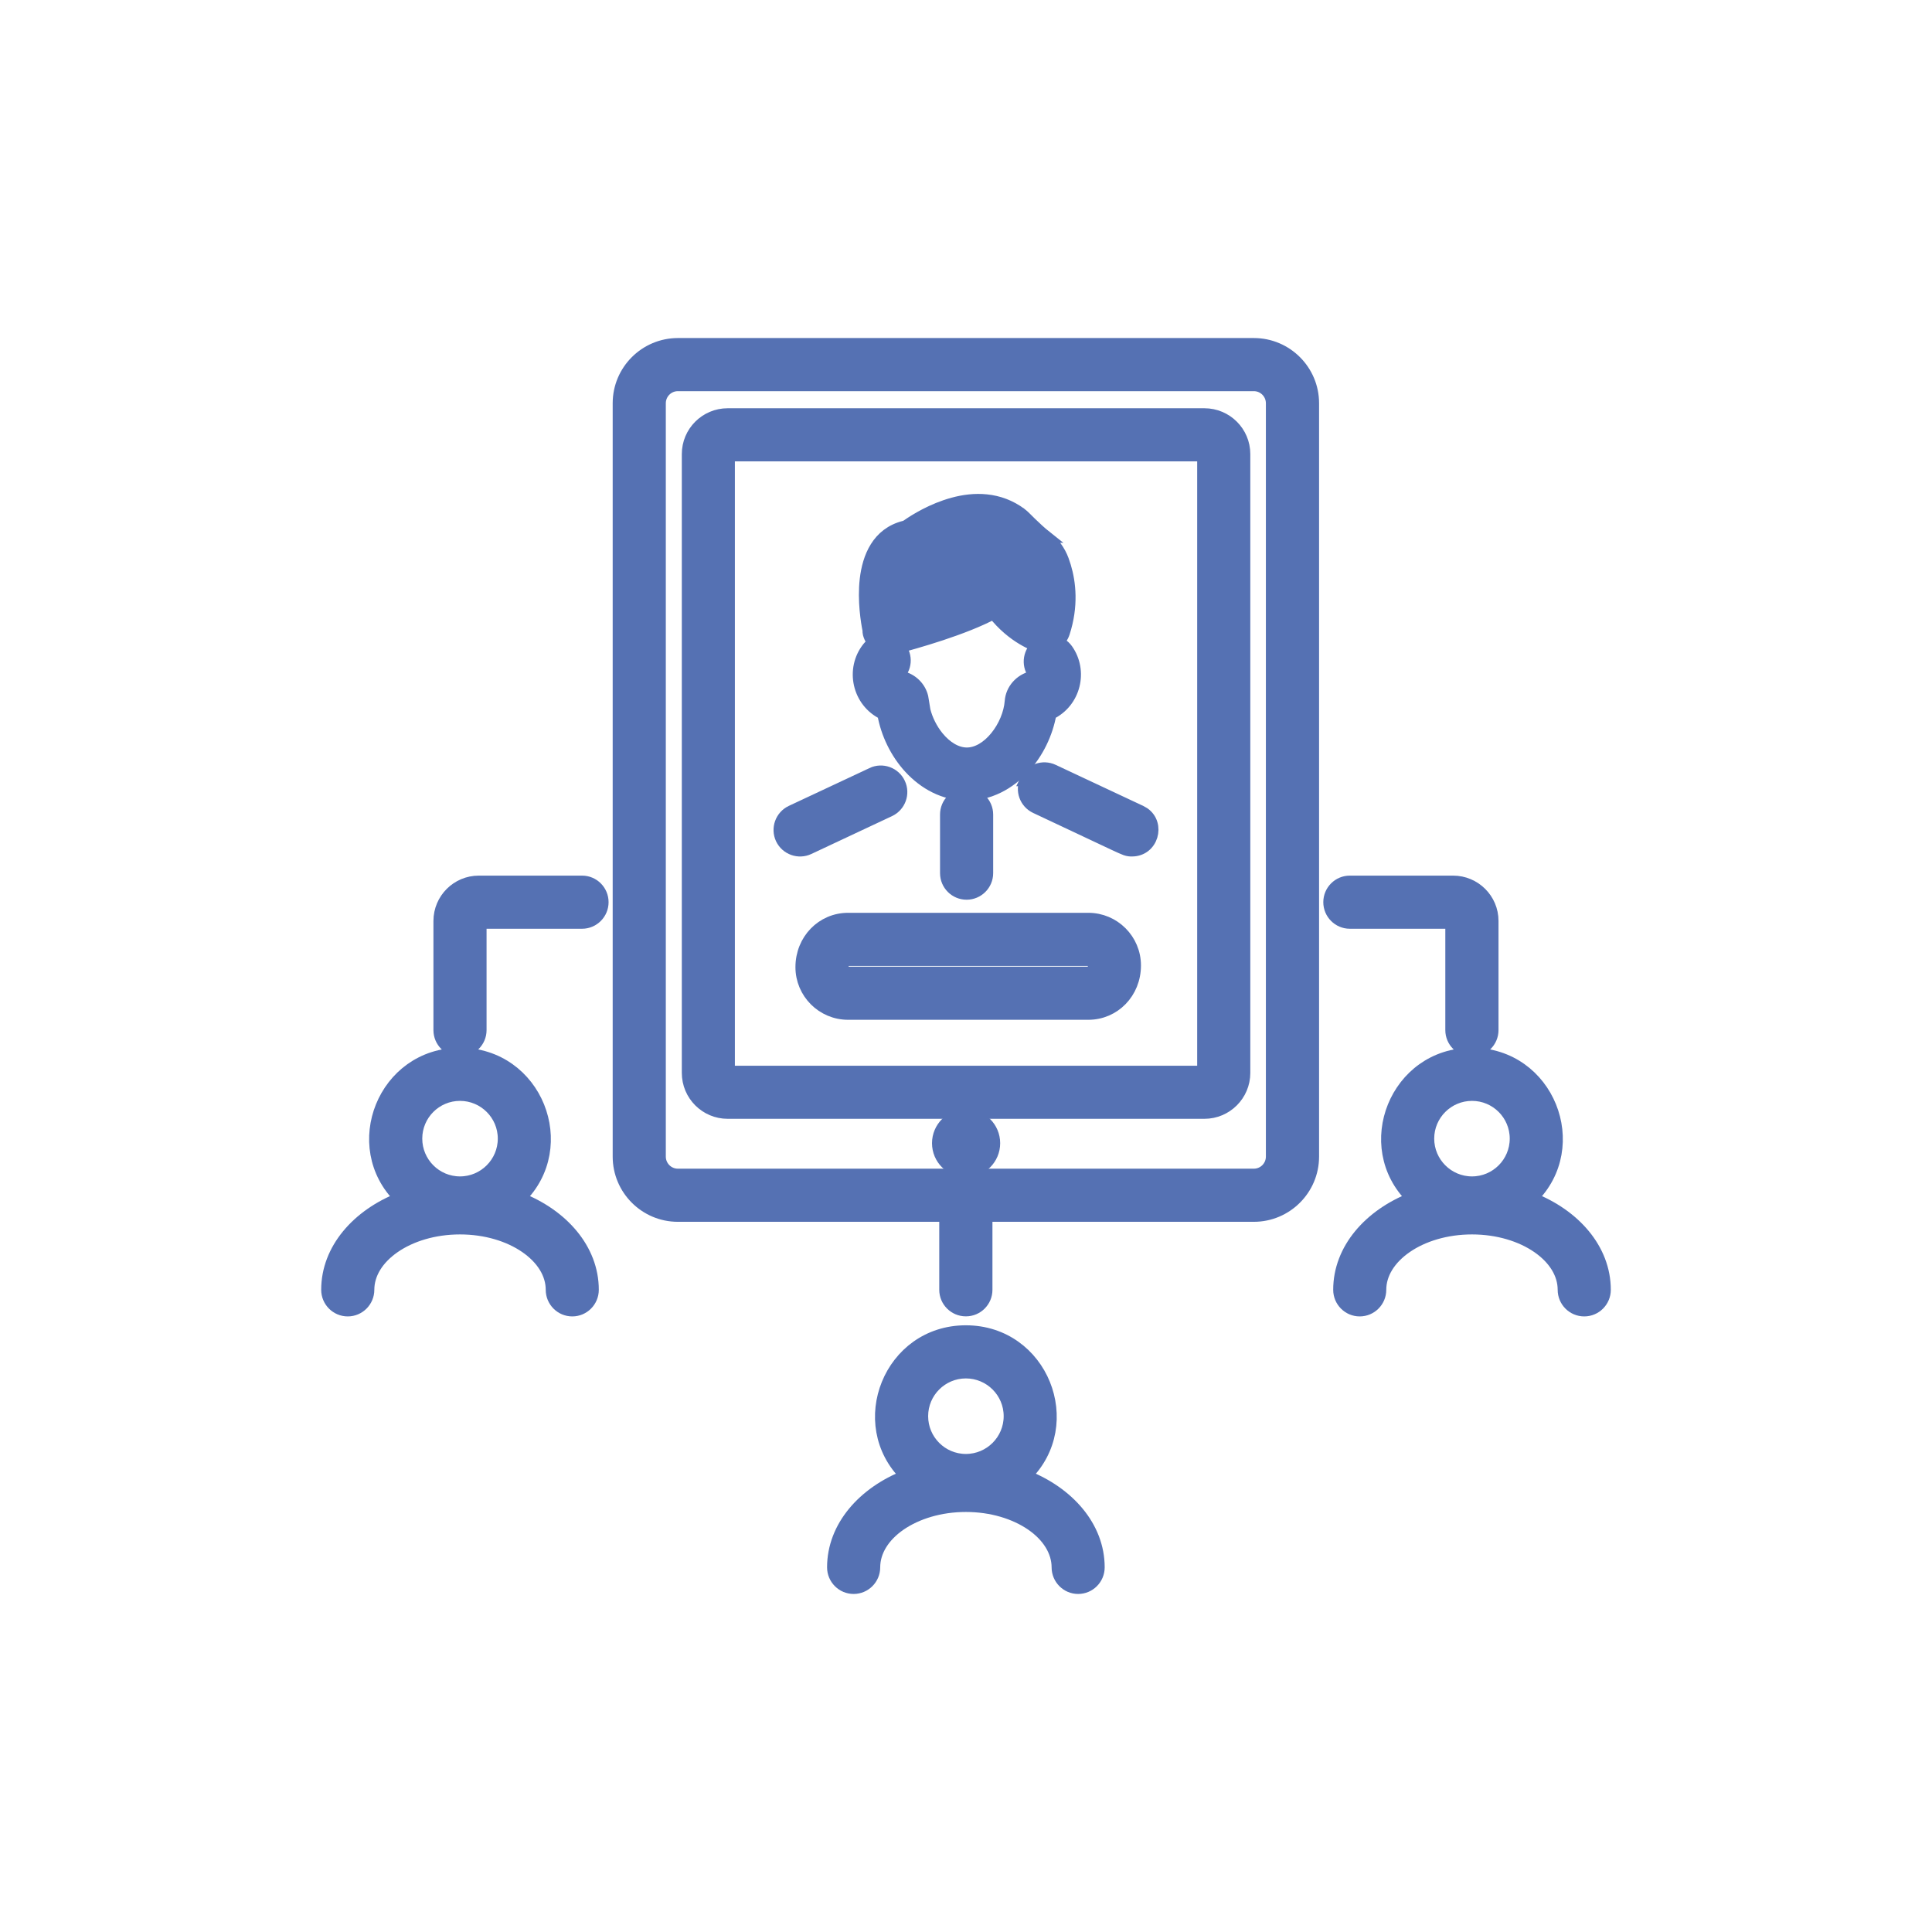 <svg width="32" height="32" viewBox="0 0 32 32" fill="none" xmlns="http://www.w3.org/2000/svg">
<path d="M15.998 22.051C17.263 22.052 17.867 23.585 16.987 24.446C17.692 24.721 18.197 25.286 18.197 25.96C18.197 26.148 18.045 26.301 17.857 26.301C17.67 26.301 17.518 26.148 17.518 25.96C17.517 25.695 17.361 25.443 17.086 25.253C16.811 25.064 16.427 24.943 15.998 24.943C15.569 24.943 15.185 25.064 14.91 25.253C14.635 25.443 14.479 25.695 14.479 25.96C14.479 26.148 14.326 26.301 14.139 26.301C13.951 26.301 13.799 26.148 13.799 25.96C13.799 25.286 14.303 24.721 15.008 24.446C14.129 23.585 14.733 22.051 15.998 22.051ZM15.998 22.731C15.598 22.731 15.273 23.056 15.273 23.456C15.273 23.857 15.598 24.182 15.998 24.182C16.398 24.182 16.724 23.857 16.724 23.456C16.724 23.056 16.398 22.731 15.998 22.731Z" fill="#5571B3" stroke="#5571B3" stroke-width="0.2"/>
<path d="M20.768 5.699C21.308 5.699 21.748 6.138 21.748 6.679V19.157C21.748 19.697 21.308 20.137 20.768 20.137H16.338V21.363C16.338 21.551 16.186 21.703 15.998 21.703C15.81 21.703 15.657 21.551 15.657 21.363V20.137H11.227C10.687 20.137 10.248 19.697 10.248 19.157V6.679C10.248 6.139 10.687 5.7 11.227 5.699H20.768ZM11.227 6.379C11.062 6.379 10.928 6.514 10.928 6.679V19.157C10.928 19.322 11.062 19.457 11.227 19.457H20.768C20.933 19.457 21.067 19.322 21.067 19.157V6.679C21.067 6.514 20.933 6.379 20.768 6.379H11.227Z" fill="#5571B3" stroke="#5571B3" stroke-width="0.2"/>
<path d="M19.949 6.862C20.313 6.862 20.609 7.157 20.609 7.521V17.771C20.609 18.135 20.313 18.431 19.949 18.431H12.052C11.688 18.431 11.393 18.135 11.393 17.771V7.521C11.393 7.157 11.688 6.862 12.052 6.862H19.949ZM12.072 17.752H19.929V7.542H12.072V17.752Z" fill="#5571B3" stroke="#5571B3" stroke-width="0.2"/>
<path d="M16.001 18.471C16.257 18.471 16.466 18.678 16.466 18.935C16.466 19.191 16.258 19.4 16.001 19.4C15.745 19.399 15.537 19.191 15.537 18.935C15.537 18.678 15.745 18.471 16.001 18.471Z" fill="#5571B3" stroke="#5571B3" stroke-width="0.2"/>
<path d="M14.443 12.812C14.613 12.731 14.817 12.805 14.896 12.975C14.976 13.145 14.902 13.347 14.732 13.427L13.396 14.054C13.229 14.133 13.025 14.062 12.944 13.891C12.865 13.721 12.938 13.519 13.107 13.439L14.443 12.813V12.812Z" fill="#5571B3" stroke="#5571B3" stroke-width="0.2"/>
<path d="M16.99 12.922C17.07 12.752 17.273 12.679 17.443 12.759L18.893 13.439L18.949 13.471C19.206 13.652 19.088 14.086 18.748 14.086C18.716 14.086 18.688 14.085 18.642 14.069C18.603 14.055 18.547 14.029 18.454 13.986L17.154 13.374C16.984 13.294 16.912 13.092 16.991 12.922H16.99Z" fill="#5571B3" stroke="#5571B3" stroke-width="0.2"/>
<path d="M14.727 10.75L14.725 10.751H14.737C14.741 10.751 14.747 10.75 14.753 10.75C14.767 10.749 14.782 10.747 14.8 10.743L14.813 10.738V10.737H14.816C15.172 10.644 15.967 10.419 16.457 10.156C16.614 10.357 16.791 10.495 16.933 10.58C17.011 10.627 17.079 10.659 17.127 10.678C17.15 10.688 17.171 10.696 17.186 10.7C17.19 10.701 17.204 10.705 17.219 10.706C17.22 10.706 17.224 10.704 17.23 10.704C17.254 10.708 17.275 10.711 17.285 10.712C17.431 10.717 17.571 10.631 17.62 10.481C17.765 10.034 17.72 9.651 17.64 9.384L17.604 9.276C17.548 9.125 17.451 8.992 17.325 8.891H17.326C17.239 8.822 17.148 8.737 17.074 8.665C17.037 8.629 17.005 8.597 16.979 8.571C16.956 8.549 16.93 8.524 16.914 8.512H16.913C16.546 8.238 16.131 8.246 15.787 8.34C15.443 8.433 15.156 8.612 15.029 8.701C15.01 8.714 14.994 8.722 14.982 8.724C14.535 8.835 14.382 9.234 14.34 9.595C14.299 9.949 14.359 10.305 14.386 10.439V10.451C14.386 10.46 14.386 10.477 14.391 10.497C14.431 10.65 14.569 10.751 14.72 10.751C14.721 10.751 14.722 10.75 14.724 10.75M14.727 10.75C14.731 10.75 14.735 10.75 14.737 10.75C14.739 10.75 14.74 10.749 14.74 10.749C14.74 10.749 14.737 10.749 14.734 10.75C14.732 10.75 14.73 10.749 14.727 10.75ZM14.727 10.75L14.724 10.65M14.727 10.75C14.726 10.75 14.725 10.75 14.724 10.75M14.727 10.75L14.724 10.65M14.724 10.65V10.75M14.724 10.65V10.75M17.133 10.57C17.125 10.591 17.123 10.612 17.127 10.63C17.132 10.649 17.141 10.662 17.145 10.668C17.15 10.674 17.155 10.678 17.158 10.68C17.163 10.685 17.168 10.688 17.17 10.689L17.211 10.6C17.196 10.596 17.169 10.586 17.133 10.57ZM16.493 9.047C16.327 8.931 16.113 8.943 15.901 9.012C15.69 9.081 15.503 9.2 15.418 9.26C15.376 9.289 15.332 9.314 15.287 9.335L15.146 9.385C15.127 9.389 15.105 9.404 15.083 9.44C15.06 9.478 15.041 9.534 15.028 9.605C15.009 9.713 15.008 9.844 15.015 9.974C15.244 9.907 15.482 9.832 15.692 9.753C15.88 9.682 16.042 9.612 16.16 9.547L16.263 9.482C16.488 9.321 16.803 9.399 16.926 9.644C16.941 9.675 16.976 9.722 17.023 9.774C17.012 9.671 16.991 9.582 16.966 9.512V9.511C16.956 9.485 16.948 9.472 16.939 9.461C16.927 9.447 16.911 9.431 16.876 9.401C16.808 9.343 16.695 9.249 16.493 9.047ZM14.824 10.733L14.822 10.735C14.821 10.736 14.819 10.735 14.818 10.735C14.821 10.734 14.822 10.734 14.824 10.733Z" fill="#5571B3" stroke="#5571B3" stroke-width="0.2"/>
<path d="M14.379 10.729C14.496 10.581 14.71 10.559 14.856 10.674H14.857C15.004 10.791 15.027 11.004 14.911 11.151C14.904 11.16 14.902 11.174 14.906 11.188C14.911 11.201 14.921 11.211 14.935 11.214C15.104 11.254 15.235 11.382 15.275 11.545L15.287 11.617L15.312 11.769C15.351 11.923 15.429 12.079 15.532 12.206C15.671 12.377 15.844 12.481 16.014 12.481C16.184 12.481 16.357 12.377 16.496 12.206C16.634 12.037 16.726 11.816 16.741 11.617C16.756 11.421 16.901 11.26 17.095 11.214C17.108 11.211 17.117 11.202 17.122 11.189C17.127 11.174 17.124 11.161 17.119 11.155C17.01 11.002 17.046 10.789 17.198 10.68C17.351 10.57 17.564 10.608 17.673 10.76C17.924 11.112 17.805 11.627 17.398 11.822C17.341 12.147 17.185 12.471 16.957 12.718C16.715 12.979 16.389 13.161 16.014 13.161C15.638 13.161 15.312 12.98 15.07 12.718C14.842 12.471 14.687 12.147 14.63 11.822C14.214 11.622 14.096 11.084 14.379 10.729Z" fill="#5571B3" stroke="#5571B3" stroke-width="0.2"/>
<path d="M16.01 13.151C16.197 13.152 16.35 13.304 16.35 13.491V14.462C16.35 14.65 16.197 14.802 16.01 14.802C15.822 14.802 15.67 14.65 15.67 14.462V13.491C15.67 13.303 15.822 13.151 16.01 13.151Z" fill="#5571B3" stroke="#5571B3" stroke-width="0.2"/>
<path d="M18.026 15.219C18.452 15.219 18.798 15.565 18.798 15.991C18.798 16.442 18.455 16.791 18.026 16.791H14.047C13.621 16.791 13.275 16.445 13.275 16.019C13.275 15.568 13.618 15.219 14.047 15.219H18.026ZM14.047 15.899C13.996 15.899 13.955 15.94 13.955 15.991C13.955 16.079 14.005 16.111 14.047 16.111H18.026C18.065 16.111 18.084 16.097 18.096 16.084C18.109 16.067 18.119 16.04 18.118 16.008C18.116 15.939 18.075 15.899 18.026 15.899H14.047Z" fill="#5571B3" stroke="#5571B3" stroke-width="0.2"/>
<path d="M7.619 17.454C8.885 17.454 9.488 18.988 8.608 19.848C9.313 20.123 9.818 20.689 9.818 21.363C9.818 21.551 9.666 21.704 9.479 21.704C9.291 21.704 9.139 21.551 9.139 21.363C9.139 21.097 8.982 20.846 8.707 20.656C8.432 20.466 8.048 20.346 7.619 20.346C7.19 20.346 6.806 20.466 6.531 20.656C6.256 20.846 6.1 21.097 6.1 21.363C6.1 21.551 5.947 21.704 5.76 21.704C5.572 21.704 5.42 21.551 5.42 21.363C5.42 20.689 5.925 20.123 6.629 19.848C5.75 18.987 6.354 17.454 7.619 17.454ZM7.619 18.134C7.219 18.134 6.894 18.459 6.894 18.859C6.894 19.259 7.219 19.585 7.619 19.585C8.019 19.585 8.345 19.259 8.345 18.859C8.345 18.459 8.019 18.134 7.619 18.134Z" fill="#5571B3" stroke="#5571B3" stroke-width="0.2"/>
<path d="M9.641 14.603C9.828 14.603 9.98 14.755 9.98 14.943C9.98 15.13 9.828 15.283 9.641 15.283H7.959V17.062C7.959 17.249 7.807 17.401 7.619 17.402C7.431 17.402 7.279 17.25 7.279 17.062V15.253C7.28 14.894 7.571 14.603 7.93 14.603H9.641Z" fill="#5571B3" stroke="#5571B3" stroke-width="0.2"/>
<path d="M24.381 17.454C25.646 17.454 26.249 18.988 25.37 19.848C26.075 20.123 26.58 20.689 26.58 21.363C26.58 21.551 26.428 21.704 26.24 21.704C26.052 21.704 25.9 21.551 25.9 21.363C25.9 21.097 25.744 20.846 25.469 20.656C25.194 20.466 24.809 20.346 24.381 20.346C23.952 20.346 23.568 20.466 23.293 20.656C23.018 20.846 22.861 21.097 22.861 21.363C22.861 21.551 22.709 21.704 22.521 21.704C22.334 21.704 22.182 21.551 22.182 21.363C22.182 20.689 22.686 20.123 23.391 19.848C22.511 18.987 23.116 17.454 24.381 17.454ZM24.381 18.134C23.981 18.134 23.655 18.459 23.655 18.859C23.655 19.259 23.981 19.585 24.381 19.585C24.781 19.585 25.106 19.259 25.106 18.859C25.106 18.459 24.781 18.134 24.381 18.134Z" fill="#5571B3" stroke="#5571B3" stroke-width="0.2"/>
<path d="M24.068 14.603C24.427 14.603 24.72 14.894 24.72 15.253V17.062C24.72 17.25 24.567 17.402 24.379 17.402C24.191 17.401 24.039 17.249 24.039 17.062V15.283H22.357C22.17 15.283 22.018 15.13 22.018 14.943C22.018 14.755 22.17 14.603 22.357 14.603H24.068Z" fill="#5571B3" stroke="#5571B3" stroke-width="0.2"/>
</svg>
